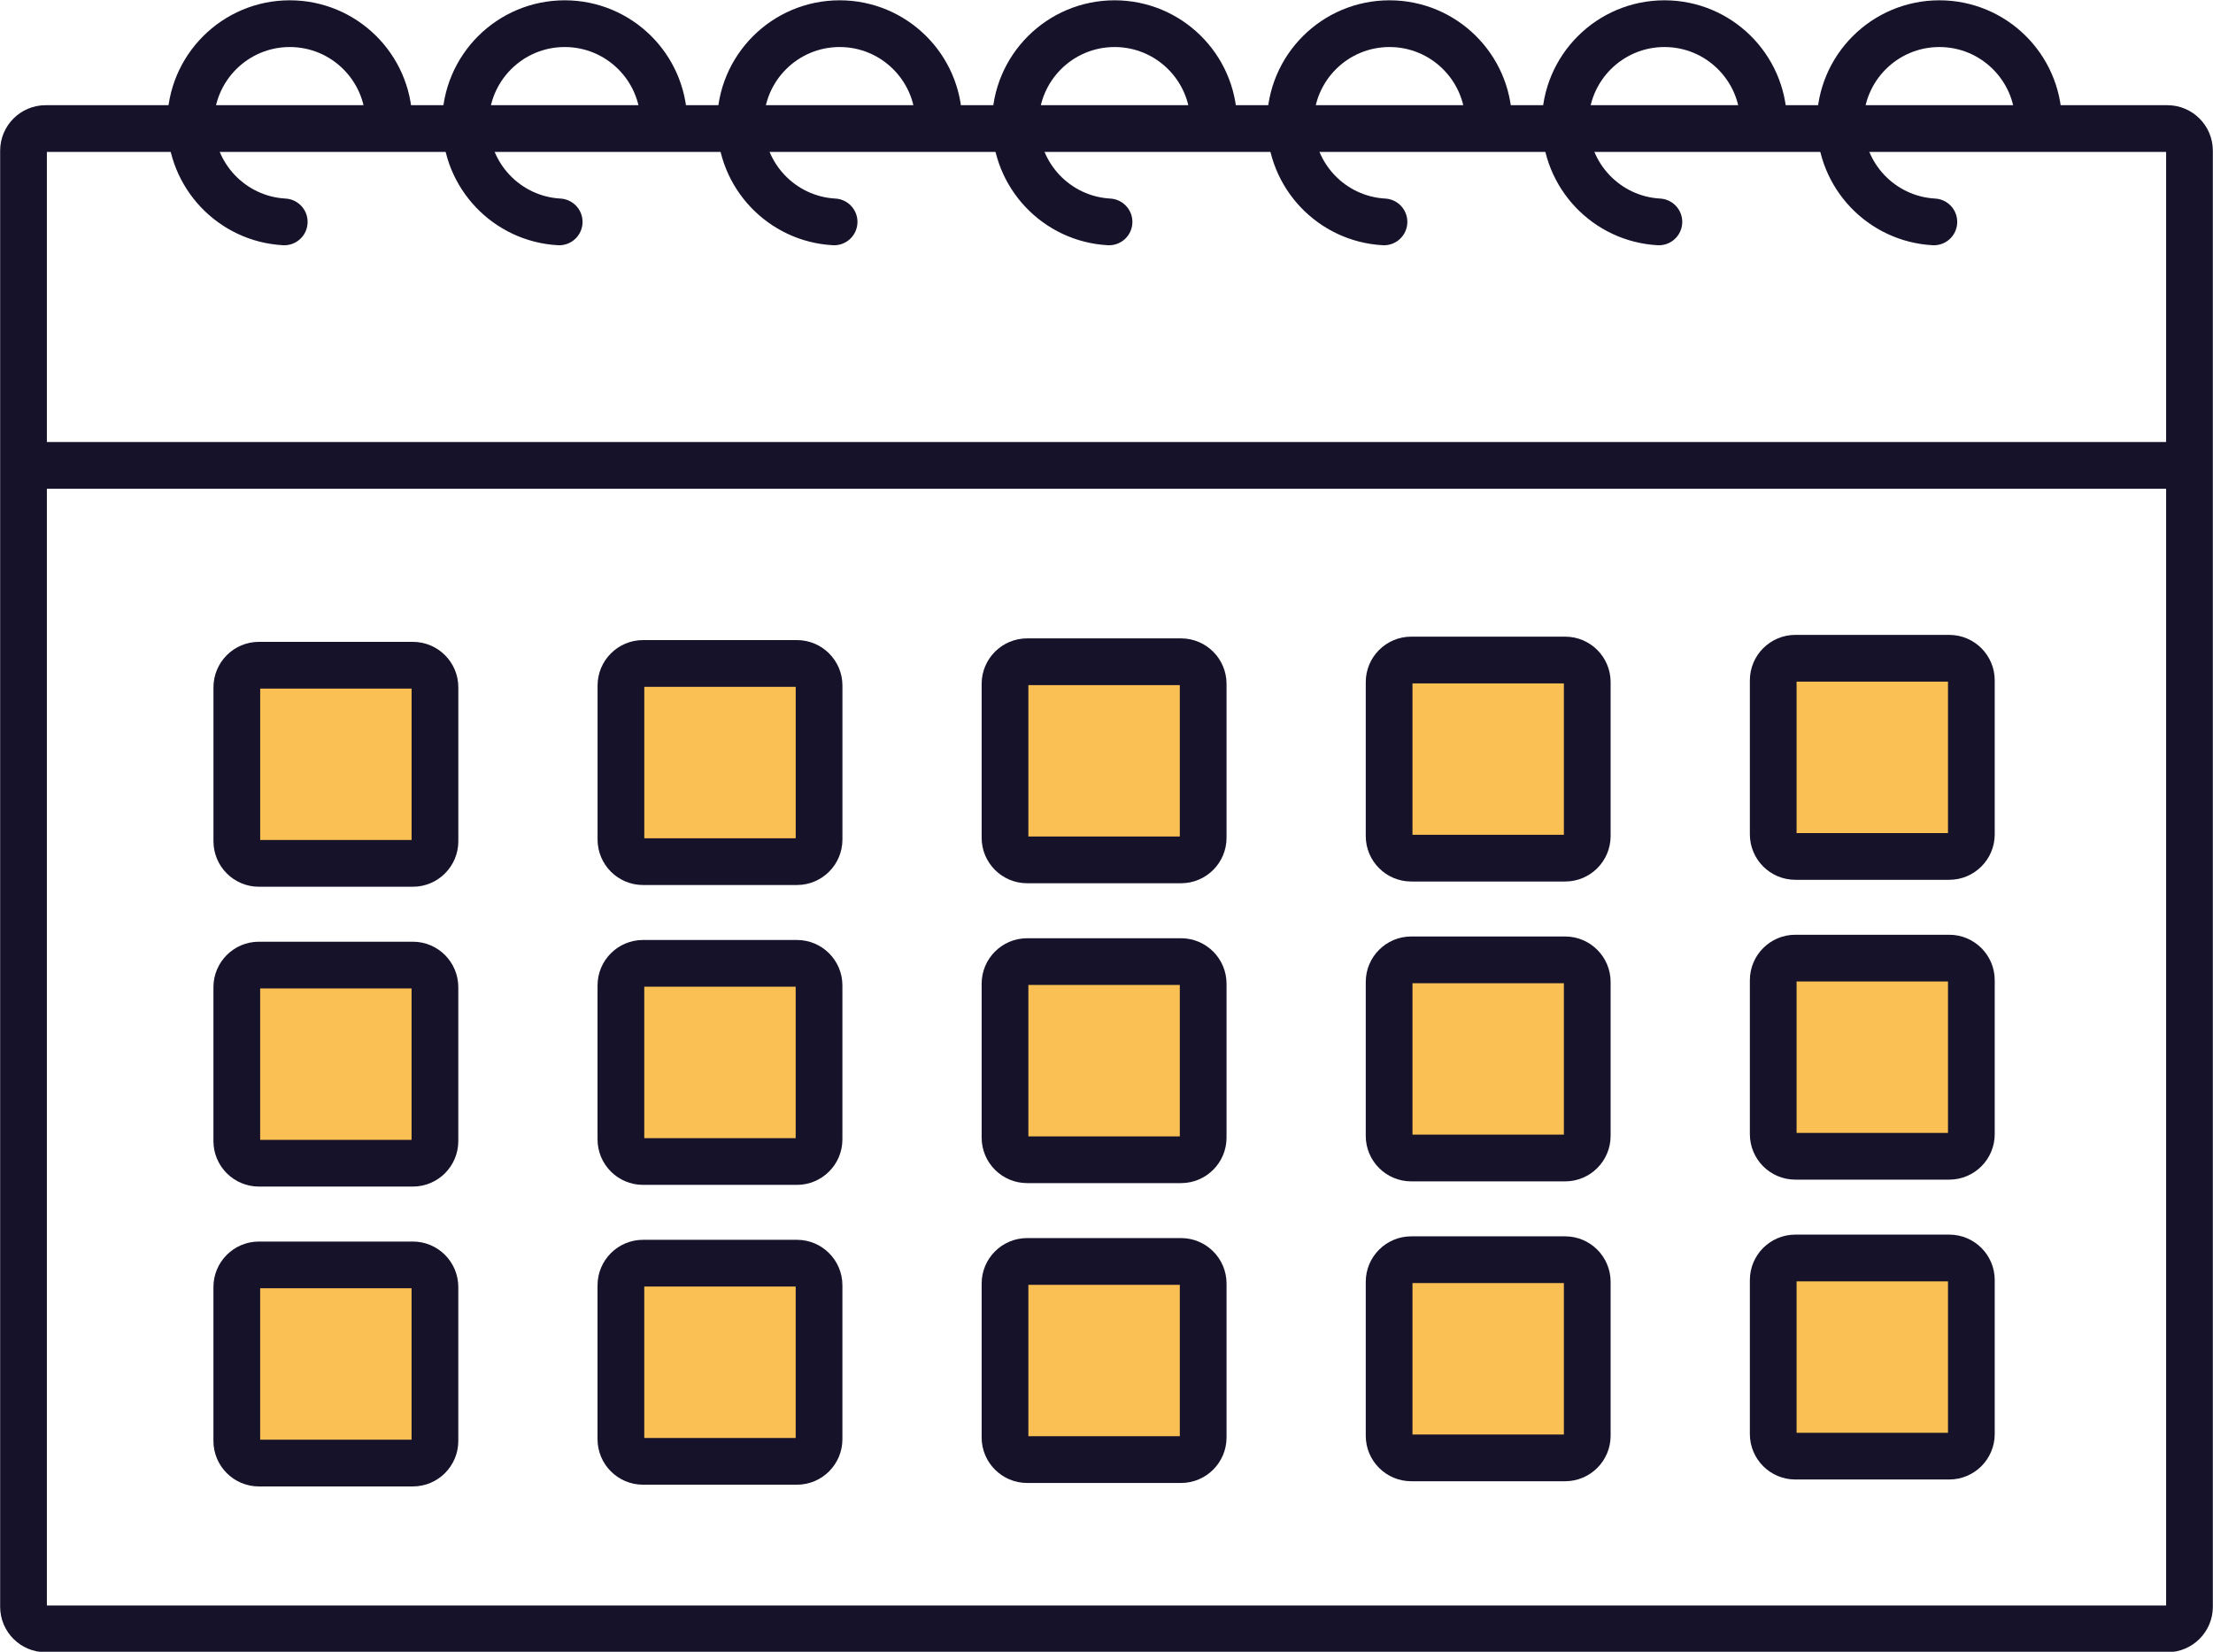 <?xml version="1.0" encoding="UTF-8"?><svg xmlns="http://www.w3.org/2000/svg" xmlns:xlink="http://www.w3.org/1999/xlink" height="212.1" preserveAspectRatio="xMidYMid meet" version="1.0" viewBox="70.5 106.5 284.2 212.1" width="284.2" zoomAndPan="magnify"><g><path d="M 3516.797 1123.758 C 3516.797 1108.172 3504.023 1095.438 3488.438 1095.438 L 763.555 1095.438 C 747.969 1095.438 735.195 1108.172 735.195 1123.758 L 735.195 2993.562 C 735.195 3009.148 747.969 3021.922 763.555 3021.922 L 3488.438 3021.922 C 3504.023 3021.922 3516.797 3009.148 3516.797 2993.562 Z M 3516.797 1123.758" fill="none" stroke="#15122a" stroke-linecap="round" stroke-linejoin="round" stroke-miterlimit="10" stroke-width="60" transform="matrix(.1 0 0 -.1 0 425.2)"/><path d="M 764.688 2589.422 L 3497.148 2589.422" fill="none" stroke="#15122a" stroke-linecap="round" stroke-linejoin="round" stroke-miterlimit="10" stroke-width="60" transform="matrix(.1 0 0 -.1 0 425.2)"/><path d="M 1070.039 2902.078 C 1003.008 2905.789 949.805 2961.297 949.805 3029.266 C 949.805 3099.578 1006.836 3156.609 1077.148 3156.609 C 1146.641 3156.609 1203.125 3100.945 1204.492 3031.766" fill="none" stroke="#15122a" stroke-linecap="round" stroke-linejoin="round" stroke-miterlimit="10" stroke-width="60" transform="matrix(.1 0 0 -.1 0 425.2)"/><path d="M 1423.125 2902.078 C 1356.094 2905.789 1302.852 2961.297 1302.852 3029.266 C 1302.852 3099.578 1359.883 3156.609 1430.234 3156.609 C 1499.727 3156.609 1556.211 3100.945 1557.539 3031.766" fill="none" stroke="#15122a" stroke-linecap="round" stroke-linejoin="round" stroke-miterlimit="10" stroke-width="60" transform="matrix(.1 0 0 -.1 0 425.2)"/><path d="M 1776.172 2902.078 C 1709.141 2905.789 1655.938 2961.297 1655.938 3029.266 C 1655.938 3099.578 1712.969 3156.609 1783.32 3156.609 C 1852.773 3156.609 1909.297 3100.945 1910.625 3031.766" fill="none" stroke="#15122a" stroke-linecap="round" stroke-linejoin="round" stroke-miterlimit="10" stroke-width="60" transform="matrix(.1 0 0 -.1 0 425.2)"/><path d="M 2129.258 2902.078 C 2062.227 2905.789 2009.023 2961.297 2009.023 3029.266 C 2009.023 3099.578 2066.055 3156.609 2136.406 3156.609 C 2205.859 3156.609 2262.344 3100.945 2263.711 3031.766" fill="none" stroke="#15122a" stroke-linecap="round" stroke-linejoin="round" stroke-miterlimit="10" stroke-width="60" transform="matrix(.1 0 0 -.1 0 425.2)"/><path d="M 2482.344 2902.078 C 2415.312 2905.789 2362.109 2961.297 2362.109 3029.266 C 2362.109 3099.578 2419.102 3156.609 2489.453 3156.609 C 2558.945 3156.609 2615.43 3100.945 2616.797 3031.766" fill="none" stroke="#15122a" stroke-linecap="round" stroke-linejoin="round" stroke-miterlimit="10" stroke-width="60" transform="matrix(.1 0 0 -.1 0 425.2)"/><path d="M 2835.391 2902.078 C 2768.398 2905.789 2715.156 2961.297 2715.156 3029.266 C 2715.156 3099.578 2772.188 3156.609 2842.539 3156.609 C 2912.031 3156.609 2968.516 3100.945 2969.844 3031.766" fill="none" stroke="#15122a" stroke-linecap="round" stroke-linejoin="round" stroke-miterlimit="10" stroke-width="60" transform="matrix(.1 0 0 -.1 0 425.2)"/><path d="M 3188.516 2902.078 C 3121.445 2905.789 3068.242 2961.297 3068.242 3029.266 C 3068.242 3099.578 3125.273 3156.609 3195.625 3156.609 C 3265.078 3156.609 3321.602 3100.945 3322.969 3031.766" fill="none" stroke="#15122a" stroke-linecap="round" stroke-linejoin="round" stroke-miterlimit="10" stroke-width="60" transform="matrix(.1 0 0 -.1 0 425.2)"/><g id="change1_1"><path d="M 126.359 214.527 C 126.359 216.09 125.082 217.363 123.523 217.363 L 103.746 217.363 C 102.188 217.363 100.914 216.09 100.914 214.527 L 100.914 194.754 C 100.914 193.195 102.188 191.918 103.746 191.918 L 123.523 191.918 C 125.082 191.918 126.359 193.195 126.359 194.754 L 126.359 214.527" fill="#fbc053"/></g><path d="M 1263.594 2106.727 C 1263.594 2091.102 1250.82 2078.367 1235.234 2078.367 L 1037.461 2078.367 C 1021.875 2078.367 1009.141 2091.102 1009.141 2106.727 L 1009.141 2304.461 C 1009.141 2320.047 1021.875 2332.82 1037.461 2332.82 L 1235.234 2332.82 C 1250.82 2332.82 1263.594 2320.047 1263.594 2304.461 Z M 1263.594 2106.727" fill="none" stroke="#15122a" stroke-linecap="round" stroke-linejoin="round" stroke-miterlimit="10" stroke-width="60" transform="matrix(.1 0 0 -.1 0 425.2)"/><g id="change1_2"><path d="M 175.688 214.305 C 175.688 215.863 174.41 217.141 172.852 217.141 L 153.074 217.141 C 151.516 217.141 150.242 215.863 150.242 214.305 L 150.242 194.527 C 150.242 192.969 151.516 191.691 153.074 191.691 L 172.852 191.691 C 174.41 191.691 175.688 192.969 175.688 194.527 L 175.688 214.305" fill="#fbc053"/></g><path d="M 1756.875 2108.953 C 1756.875 2093.367 1744.102 2080.594 1728.516 2080.594 L 1530.742 2080.594 C 1515.156 2080.594 1502.422 2093.367 1502.422 2108.953 L 1502.422 2306.727 C 1502.422 2322.312 1515.156 2335.086 1530.742 2335.086 L 1728.516 2335.086 C 1744.102 2335.086 1756.875 2322.312 1756.875 2306.727 Z M 1756.875 2108.953" fill="none" stroke="#15122a" stroke-linecap="round" stroke-linejoin="round" stroke-miterlimit="10" stroke-width="60" transform="matrix(.1 0 0 -.1 0 425.2)"/><g id="change1_3"><path d="M 225.016 214.082 C 225.016 215.641 223.738 216.914 222.18 216.914 L 202.402 216.914 C 200.844 216.914 199.566 215.641 199.566 214.082 L 199.566 194.309 C 199.566 192.75 200.844 191.473 202.402 191.473 L 222.18 191.473 C 223.738 191.473 225.016 192.75 225.016 194.309 L 225.016 214.082" fill="#fbc053"/></g><path d="M 2250.156 2111.18 C 2250.156 2095.594 2237.383 2082.859 2221.797 2082.859 L 2024.023 2082.859 C 2008.438 2082.859 1995.664 2095.594 1995.664 2111.18 L 1995.664 2308.914 C 1995.664 2324.5 2008.438 2337.273 2024.023 2337.273 L 2221.797 2337.273 C 2237.383 2337.273 2250.156 2324.5 2250.156 2308.914 Z M 2250.156 2111.18" fill="none" stroke="#15122a" stroke-linecap="round" stroke-linejoin="round" stroke-miterlimit="10" stroke-width="60" transform="matrix(.1 0 0 -.1 0 425.2)"/><g id="change1_4"><path d="M 274.34 213.859 C 274.34 215.418 273.066 216.691 271.508 216.691 L 251.73 216.691 C 250.172 216.691 248.895 215.418 248.895 213.859 L 248.895 194.086 C 248.895 192.523 250.172 191.25 251.73 191.25 L 271.508 191.25 C 273.066 191.25 274.34 192.523 274.34 194.086 L 274.34 213.859" fill="#fbc053"/></g><path d="M 2743.398 2113.406 C 2743.398 2097.82 2730.664 2085.086 2715.078 2085.086 L 2517.305 2085.086 C 2501.719 2085.086 2488.945 2097.82 2488.945 2113.406 L 2488.945 2311.141 C 2488.945 2326.766 2501.719 2339.5 2517.305 2339.5 L 2715.078 2339.5 C 2730.664 2339.5 2743.398 2326.766 2743.398 2311.141 Z M 2743.398 2113.406" fill="none" stroke="#15122a" stroke-linecap="round" stroke-linejoin="round" stroke-miterlimit="10" stroke-width="60" transform="matrix(.1 0 0 -.1 0 425.2)"/><g id="change1_5"><path d="M 323.668 213.637 C 323.668 215.195 322.395 216.473 320.832 216.473 L 301.059 216.473 C 299.5 216.473 298.223 215.195 298.223 213.637 L 298.223 193.859 C 298.223 192.301 299.5 191.023 301.059 191.023 L 320.832 191.023 C 322.395 191.023 323.668 192.301 323.668 193.859 L 323.668 213.637" fill="#fbc053"/></g><path d="M 3236.68 2115.633 C 3236.68 2100.047 3223.945 2087.273 3208.32 2087.273 L 3010.586 2087.273 C 2995 2087.273 2982.227 2100.047 2982.227 2115.633 L 2982.227 2313.406 C 2982.227 2328.992 2995 2341.766 3010.586 2341.766 L 3208.32 2341.766 C 3223.945 2341.766 3236.68 2328.992 3236.68 2313.406 Z M 3236.68 2115.633" fill="none" stroke="#15122a" stroke-linecap="round" stroke-linejoin="round" stroke-miterlimit="10" stroke-width="60" transform="matrix(.1 0 0 -.1 0 425.2)"/><g id="change1_6"><path d="M 126.355 253.031 C 126.355 254.59 125.082 255.863 123.523 255.863 L 103.746 255.863 C 102.188 255.863 100.91 254.59 100.91 253.031 L 100.91 233.258 C 100.91 231.695 102.188 230.422 103.746 230.422 L 123.523 230.422 C 125.082 230.422 126.355 231.695 126.355 233.258 L 126.355 253.031" fill="#fbc053"/></g><path d="M 1263.555 1721.688 C 1263.555 1706.102 1250.82 1693.367 1235.234 1693.367 L 1037.461 1693.367 C 1021.875 1693.367 1009.102 1706.102 1009.102 1721.688 L 1009.102 1919.422 C 1009.102 1935.047 1021.875 1947.781 1037.461 1947.781 L 1235.234 1947.781 C 1250.82 1947.781 1263.555 1935.047 1263.555 1919.422 Z M 1263.555 1721.688" fill="none" stroke="#15122a" stroke-linecap="round" stroke-linejoin="round" stroke-miterlimit="10" stroke-width="60" transform="matrix(.1 0 0 -.1 0 425.2)"/><g id="change1_7"><path d="M 175.684 252.809 C 175.684 254.367 174.41 255.645 172.852 255.645 L 153.074 255.645 C 151.516 255.645 150.238 254.367 150.238 252.809 L 150.238 233.031 C 150.238 231.473 151.516 230.199 153.074 230.199 L 172.852 230.199 C 174.41 230.199 175.684 231.473 175.684 233.031 L 175.684 252.809" fill="#fbc053"/></g><path d="M 1756.836 1723.914 C 1756.836 1708.328 1744.102 1695.555 1728.516 1695.555 L 1530.742 1695.555 C 1515.156 1695.555 1502.383 1708.328 1502.383 1723.914 L 1502.383 1921.688 C 1502.383 1937.273 1515.156 1950.008 1530.742 1950.008 L 1728.516 1950.008 C 1744.102 1950.008 1756.836 1937.273 1756.836 1921.688 Z M 1756.836 1723.914" fill="none" stroke="#15122a" stroke-linecap="round" stroke-linejoin="round" stroke-miterlimit="10" stroke-width="60" transform="matrix(.1 0 0 -.1 0 425.2)"/><g id="change1_8"><path d="M 225.016 252.582 C 225.016 254.145 223.738 255.418 222.18 255.418 L 202.402 255.418 C 200.844 255.418 199.566 254.145 199.566 252.582 L 199.566 232.812 C 199.566 231.25 200.844 229.977 202.402 229.977 L 222.18 229.977 C 223.738 229.977 225.016 231.25 225.016 232.812 L 225.016 252.582" fill="#fbc053"/></g><path d="M 2250.156 1726.18 C 2250.156 1710.555 2237.383 1697.82 2221.797 1697.82 L 2024.023 1697.82 C 2008.438 1697.82 1995.664 1710.555 1995.664 1726.18 L 1995.664 1923.875 C 1995.664 1939.5 2008.438 1952.234 2024.023 1952.234 L 2221.797 1952.234 C 2237.383 1952.234 2250.156 1939.5 2250.156 1923.875 Z M 2250.156 1726.18" fill="none" stroke="#15122a" stroke-linecap="round" stroke-linejoin="round" stroke-miterlimit="10" stroke-width="60" transform="matrix(.1 0 0 -.1 0 425.2)"/><g id="change1_9"><path d="M 274.34 252.359 C 274.34 253.922 273.062 255.195 271.504 255.195 L 251.73 255.195 C 250.172 255.195 248.895 253.922 248.895 252.359 L 248.895 232.586 C 248.895 231.027 250.172 229.75 251.73 229.75 L 271.504 229.75 C 273.062 229.75 274.34 231.027 274.34 232.586 L 274.34 252.359" fill="#fbc053"/></g><path d="M 2743.398 1728.406 C 2743.398 1712.781 2730.625 1700.047 2715.039 1700.047 L 2517.305 1700.047 C 2501.719 1700.047 2488.945 1712.781 2488.945 1728.406 L 2488.945 1926.141 C 2488.945 1941.727 2501.719 1954.5 2517.305 1954.5 L 2715.039 1954.5 C 2730.625 1954.5 2743.398 1941.727 2743.398 1926.141 Z M 2743.398 1728.406" fill="none" stroke="#15122a" stroke-linecap="round" stroke-linejoin="round" stroke-miterlimit="10" stroke-width="60" transform="matrix(.1 0 0 -.1 0 425.2)"/><g id="change1_10"><path d="M 323.668 252.137 C 323.668 253.695 322.395 254.973 320.832 254.973 L 301.059 254.973 C 299.496 254.973 298.223 253.695 298.223 252.137 L 298.223 232.363 C 298.223 230.805 299.496 229.527 301.059 229.527 L 320.832 229.527 C 322.395 229.527 323.668 230.805 323.668 232.363 L 323.668 252.137" fill="#fbc053"/></g><path d="M 3236.68 1730.633 C 3236.68 1715.047 3223.945 1702.273 3208.32 1702.273 L 3010.586 1702.273 C 2994.961 1702.273 2982.227 1715.047 2982.227 1730.633 L 2982.227 1928.367 C 2982.227 1943.953 2994.961 1956.727 3010.586 1956.727 L 3208.32 1956.727 C 3223.945 1956.727 3236.68 1943.953 3236.68 1928.367 Z M 3236.68 1730.633" fill="none" stroke="#15122a" stroke-linecap="round" stroke-linejoin="round" stroke-miterlimit="10" stroke-width="60" transform="matrix(.1 0 0 -.1 0 425.2)"/><g id="change1_11"><path d="M 126.355 291.531 C 126.355 293.094 125.082 294.367 123.523 294.367 L 103.746 294.367 C 102.188 294.367 100.91 293.094 100.91 291.531 L 100.91 271.758 C 100.91 270.199 102.188 268.922 103.746 268.922 L 123.523 268.922 C 125.082 268.922 126.355 270.199 126.355 271.758 L 126.355 291.531" fill="#fbc053"/></g><path d="M 1263.555 1336.688 C 1263.555 1321.062 1250.82 1308.328 1235.234 1308.328 L 1037.461 1308.328 C 1021.875 1308.328 1009.102 1321.062 1009.102 1336.688 L 1009.102 1534.422 C 1009.102 1550.008 1021.875 1562.781 1037.461 1562.781 L 1235.234 1562.781 C 1250.82 1562.781 1263.555 1550.008 1263.555 1534.422 Z M 1263.555 1336.688" fill="none" stroke="#15122a" stroke-linecap="round" stroke-linejoin="round" stroke-miterlimit="10" stroke-width="60" transform="matrix(.1 0 0 -.1 0 425.2)"/><g id="change1_12"><path d="M 175.684 291.309 C 175.684 292.867 174.41 294.145 172.852 294.145 L 153.074 294.145 C 151.516 294.145 150.238 292.867 150.238 291.309 L 150.238 271.535 C 150.238 269.977 151.516 268.699 153.074 268.699 L 172.852 268.699 C 174.41 268.699 175.684 269.977 175.684 271.535 L 175.684 291.309" fill="#fbc053"/></g><path d="M 1756.836 1338.914 C 1756.836 1323.328 1744.102 1310.555 1728.516 1310.555 L 1530.742 1310.555 C 1515.156 1310.555 1502.383 1323.328 1502.383 1338.914 L 1502.383 1536.648 C 1502.383 1552.234 1515.156 1565.008 1530.742 1565.008 L 1728.516 1565.008 C 1744.102 1565.008 1756.836 1552.234 1756.836 1536.648 Z M 1756.836 1338.914" fill="none" stroke="#15122a" stroke-linecap="round" stroke-linejoin="round" stroke-miterlimit="10" stroke-width="60" transform="matrix(.1 0 0 -.1 0 425.2)"/><g id="change1_13"><path d="M 225.016 291.086 C 225.016 292.645 223.738 293.922 222.18 293.922 L 202.402 293.922 C 200.844 293.922 199.566 292.645 199.566 291.086 L 199.566 271.312 C 199.566 269.75 200.844 268.477 202.402 268.477 L 222.18 268.477 C 223.738 268.477 225.016 269.75 225.016 271.312 L 225.016 291.086" fill="#fbc053"/></g><path d="M 2250.156 1341.141 C 2250.156 1325.555 2237.383 1312.781 2221.797 1312.781 L 2024.023 1312.781 C 2008.438 1312.781 1995.664 1325.555 1995.664 1341.141 L 1995.664 1538.875 C 1995.664 1554.5 2008.438 1567.234 2024.023 1567.234 L 2221.797 1567.234 C 2237.383 1567.234 2250.156 1554.5 2250.156 1538.875 Z M 2250.156 1341.141" fill="none" stroke="#15122a" stroke-linecap="round" stroke-linejoin="round" stroke-miterlimit="10" stroke-width="60" transform="matrix(.1 0 0 -.1 0 425.2)"/><g id="change1_14"><path d="M 274.34 290.863 C 274.34 292.426 273.062 293.699 271.504 293.699 L 251.73 293.699 C 250.172 293.699 248.895 292.426 248.895 290.863 L 248.895 271.09 C 248.895 269.527 250.172 268.254 251.73 268.254 L 271.504 268.254 C 273.062 268.254 274.34 269.527 274.34 271.09 L 274.34 290.863" fill="#fbc053"/></g><path d="M 2743.398 1343.367 C 2743.398 1327.742 2730.625 1315.008 2715.039 1315.008 L 2517.305 1315.008 C 2501.719 1315.008 2488.945 1327.742 2488.945 1343.367 L 2488.945 1541.102 C 2488.945 1556.727 2501.719 1569.461 2517.305 1569.461 L 2715.039 1569.461 C 2730.625 1569.461 2743.398 1556.727 2743.398 1541.102 Z M 2743.398 1343.367" fill="none" stroke="#15122a" stroke-linecap="round" stroke-linejoin="round" stroke-miterlimit="10" stroke-width="60" transform="matrix(.1 0 0 -.1 0 425.2)"/><g id="change1_15"><path d="M 323.668 290.641 C 323.668 292.199 322.395 293.477 320.832 293.477 L 301.059 293.477 C 299.496 293.477 298.223 292.199 298.223 290.641 L 298.223 270.863 C 298.223 269.305 299.496 268.031 301.059 268.031 L 320.832 268.031 C 322.395 268.031 323.668 269.305 323.668 270.863 L 323.668 290.641" fill="#fbc053"/></g><path d="M 3236.68 1345.594 C 3236.68 1330.008 3223.945 1317.234 3208.32 1317.234 L 3010.586 1317.234 C 2994.961 1317.234 2982.227 1330.008 2982.227 1345.594 L 2982.227 1543.367 C 2982.227 1558.953 2994.961 1571.688 3010.586 1571.688 L 3208.32 1571.688 C 3223.945 1571.688 3236.68 1558.953 3236.68 1543.367 Z M 3236.68 1345.594" fill="none" stroke="#15122a" stroke-linecap="round" stroke-linejoin="round" stroke-miterlimit="10" stroke-width="60" transform="matrix(.1 0 0 -.1 0 425.2)"/></g></svg>